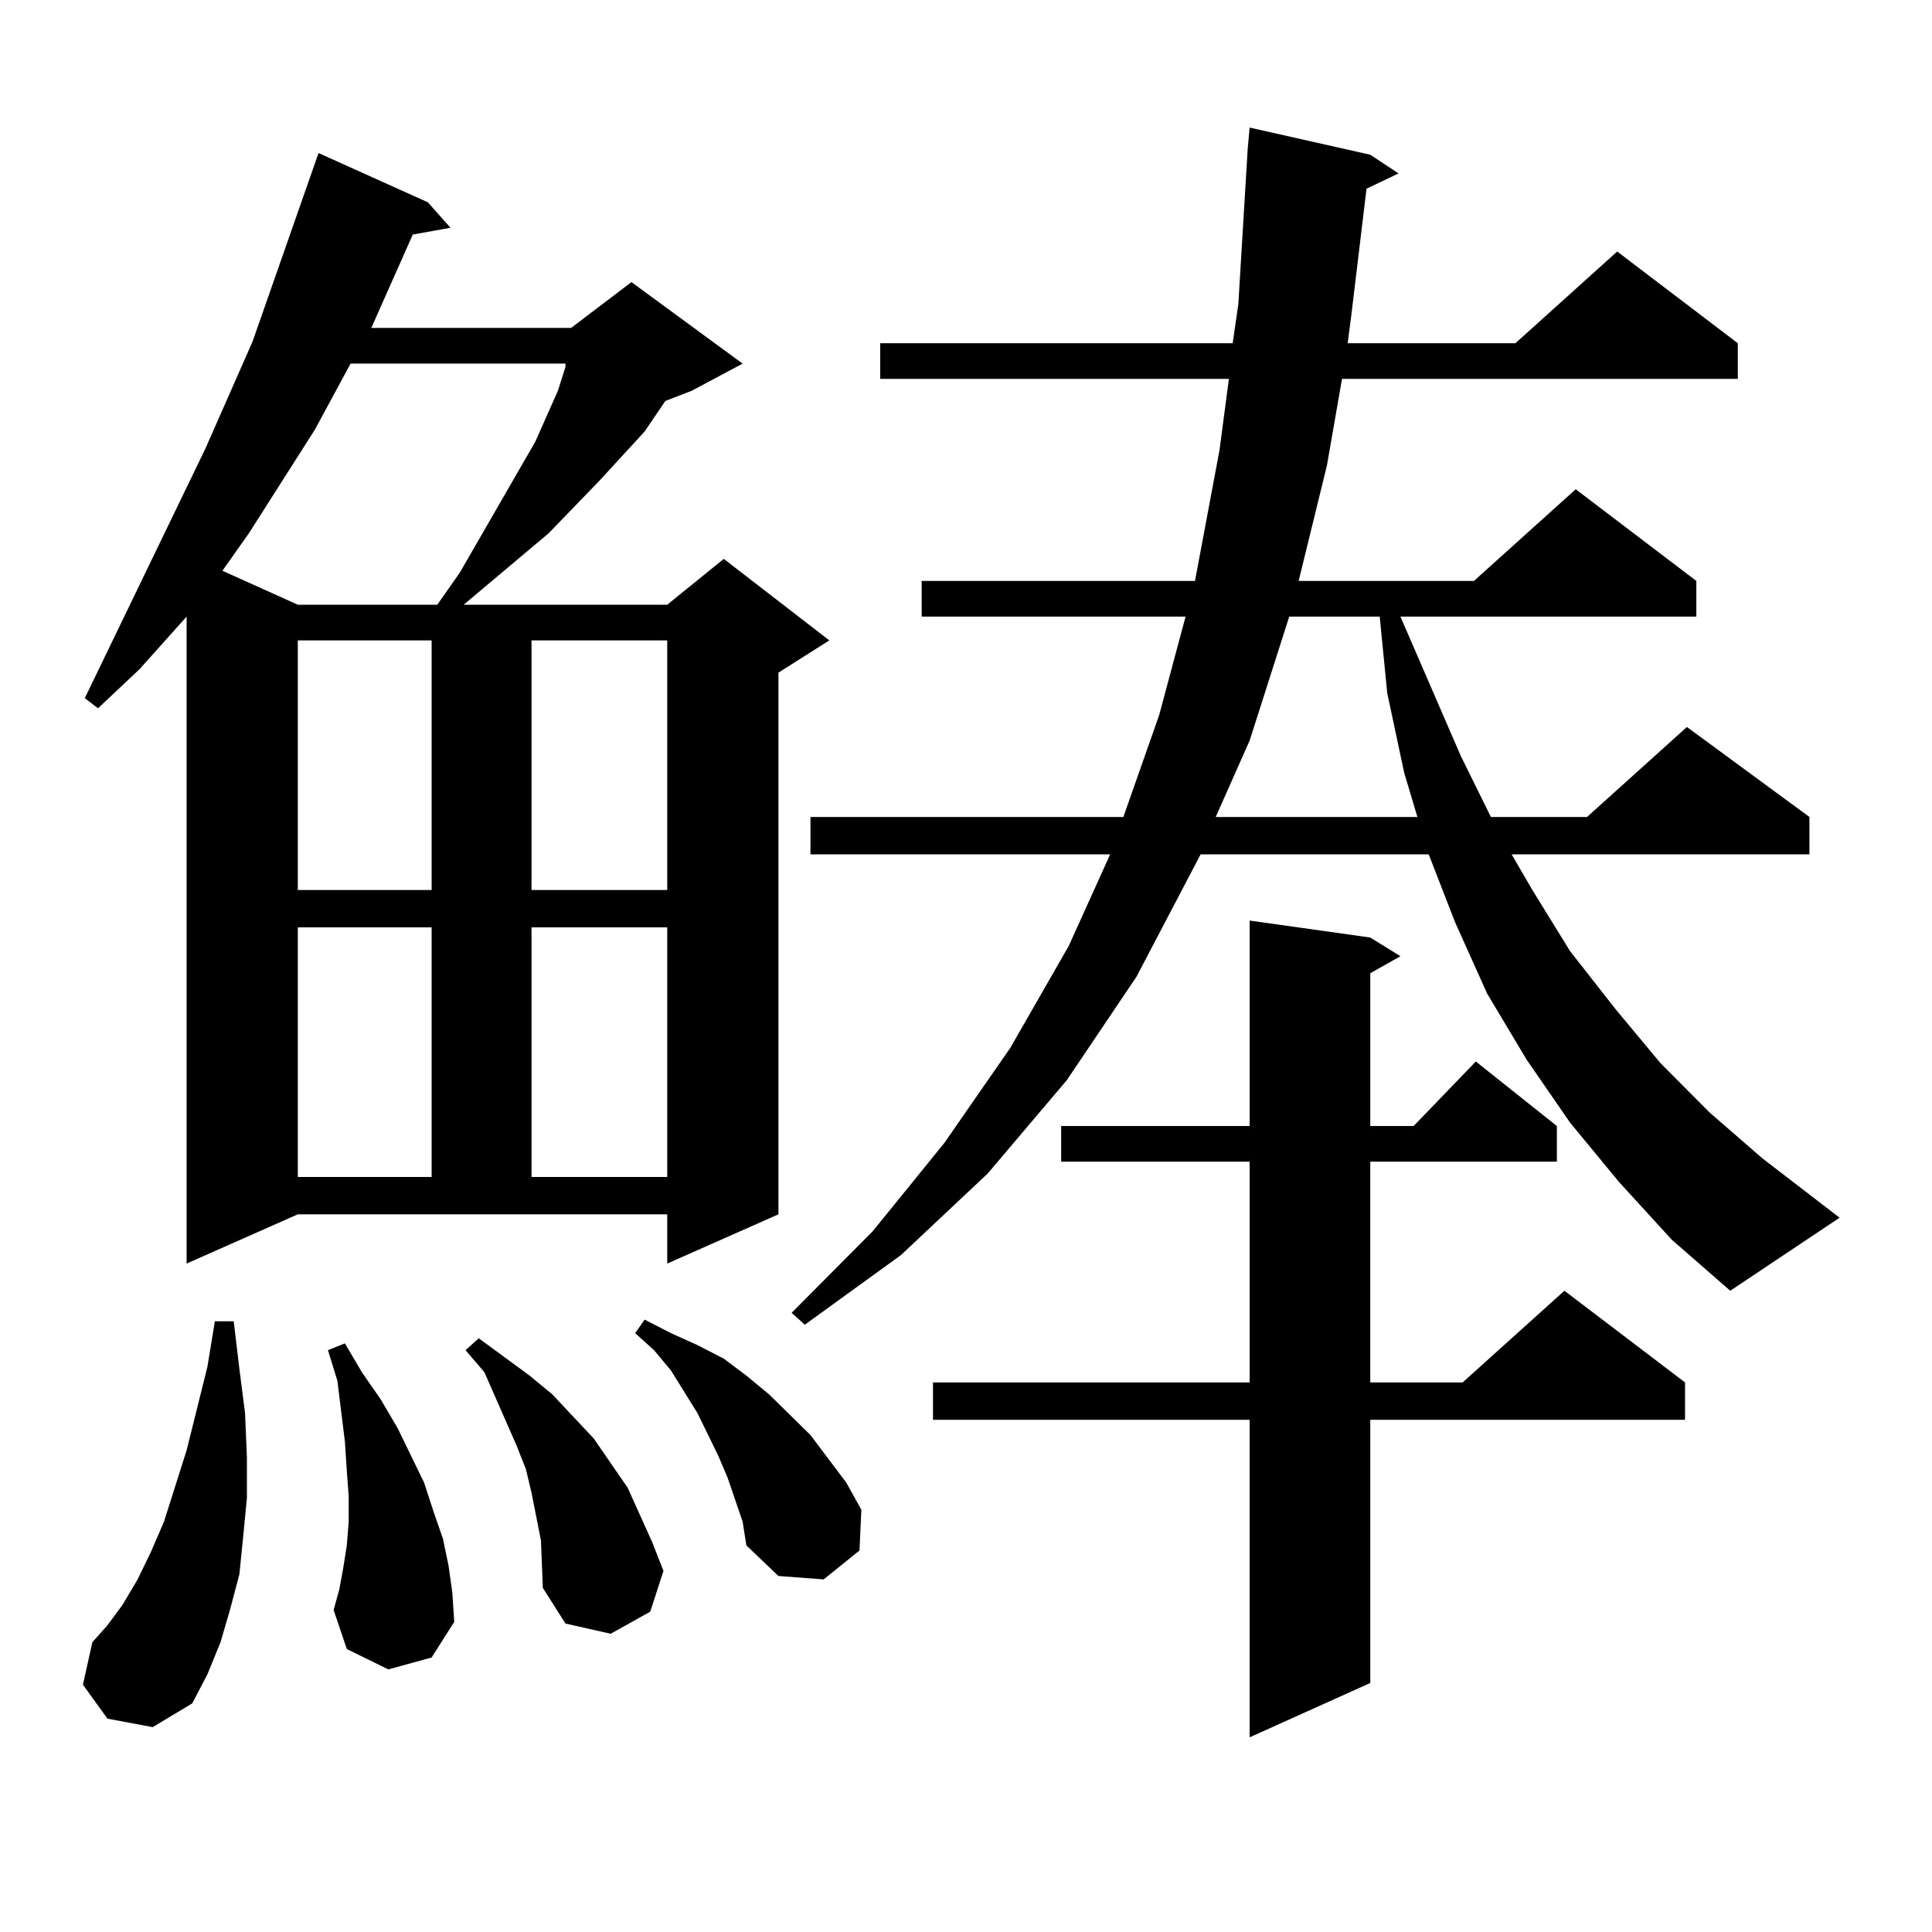 <?xml version="1.0" encoding="utf-8"?>
<!-- Generator: Adobe Illustrator 16.0.0, SVG Export Plug-In . SVG Version: 6.00 Build 0)  -->
<!DOCTYPE svg PUBLIC "-//W3C//DTD SVG 1.1//EN" "http://www.w3.org/Graphics/SVG/1.1/DTD/svg11.dtd">
<svg version="1.1" id="图层_1" xmlns="http://www.w3.org/2000/svg" xmlns:xlink="http://www.w3.org/1999/xlink" x="0px" y="0px"
	 width="1000px" height="1000px" viewBox="0 0 1000 1000" enable-background="new 0 0 1000 1000" xml:space="preserve">
<path d="M55.609,889.566l-12.683-17.578l4.878-21.973l7.805-8.789l7.805-10.547l7.805-13.184l6.829-14.063l6.829-15.82
	l11.707-36.914l10.731-43.066l3.902-23.73h9.756l2.927,24.609l2.927,22.852l0.976,22.852v21.094l-1.951,20.215l-1.951,19.336
	l-4.878,18.457l-4.878,16.699l-6.829,16.699l-7.805,14.941l-20.487,12.305L55.609,889.566z M96.583,654.02V319.156l-24.39,27.246
	l-21.463,20.215l-6.829-5.273l62.438-129.199l24.39-55.371l34.146-97.559l56.584,25.488l11.707,13.184l-19.512,3.516l-19.512,43.945
	l-1.951,4.395h103.412l31.219-23.73l57.56,42.188l-26.341,14.063l-13.658,5.273l-10.731,15.82l-23.414,25.488l-26.341,27.246
	l-43.901,36.914h105.363l29.268-23.73l54.633,42.188l-26.341,16.699v280.371l-57.56,25.488v-25.488H154.143L96.583,654.02z
	 M181.459,188.199l-18.536,34.277l-34.146,53.613l-13.658,19.336l39.023,17.578h72.193l11.707-16.699l39.023-67.676l11.707-26.367
	l3.902-12.305v-1.758H181.459z M154.143,331.461V460.66h69.267V331.461H154.143z M154.143,479.996v129.199h69.267V479.996H154.143z
	 M200.971,864.078l-21.463-10.547l-6.829-20.215l2.927-10.547l1.951-10.547l1.951-12.305l0.976-12.305V774.43l-0.976-13.184
	l-0.976-14.941l-1.951-15.82l-1.951-15.82l-4.878-15.82l8.78-3.516l8.78,14.941l9.756,14.063l8.78,14.941l6.829,14.063l6.829,14.063
	l4.878,14.941l4.878,14.063l2.927,14.063l1.951,14.063l0.976,14.941l-11.707,18.457L200.971,864.078z M279.994,797.281
	l-4.878-24.609l-2.927-12.305l-4.878-12.305l-16.585-37.793l-9.756-11.426l6.829-6.152l26.341,19.336l11.707,9.668l10.731,11.426
	l10.731,11.426l17.561,25.488l12.683,28.125l5.854,14.941l-6.829,21.094l-20.487,11.426l-23.414-5.273l-11.707-18.457
	L279.994,797.281z M275.116,331.461V460.66h70.242V331.461H275.116z M275.116,479.996v129.199h70.242V479.996H275.116z
	 M384.381,787.613l-7.805-22.852l-4.878-11.426l-10.731-21.973l-13.658-21.973l-8.78-10.547l-9.756-8.789l4.878-7.031l13.658,7.031
	l13.658,6.152l13.658,7.031l11.707,8.789l11.707,9.668l21.463,21.094l18.536,24.609l7.805,14.063l-0.976,21.094l-18.536,14.941
	l-23.414-1.758l-16.585-15.82L384.381,787.613z M838.029,611.832l-25.365-30.762l-22.438-32.52l-20.487-34.277l-16.585-36.914
	l-13.658-35.156H621.449l-33.17,63.281l-36.097,53.613l-40.975,48.34l-44.877,42.188l-49.755,36.035l-6.829-6.152l41.95-42.188
	l37.072-45.703l34.146-49.219l30.243-52.734l21.463-47.461H419.502v-19.336H581.45l18.536-52.734l13.658-50.977H477.062v-18.457
	h141.46l12.683-67.676l4.878-36.914H455.599v-18.457h182.435l2.927-20.215l4.878-80.859l0.976-10.547l62.438,14.063l14.634,9.668
	l-16.585,7.91l-7.805,65.039l-1.951,14.941h86.827l52.682-47.461l62.438,47.461v18.457H694.618l-7.805,44.824l-14.634,59.766h90.729
	l52.682-47.461l62.438,47.461v18.457H724.861l31.219,72.07l15.609,31.641h49.755l51.706-46.582l63.413,46.582v19.336H782.42
	l10.731,18.457l19.512,31.641l23.414,29.883l23.414,28.125l25.365,25.488l27.316,23.73l39.999,30.762l-56.584,37.793l-30.243-26.367
	L838.029,611.832z M709.251,485.27l15.609,9.668l-15.609,8.789v79.102h22.438l32.194-33.398l41.95,33.398v18.457h-96.583v114.258
	h47.804l52.682-47.461l62.438,47.461v19.336H709.251v136.23l-62.438,28.125V734.879H482.916v-19.336h163.898V601.285h-97.559
	v-18.457h97.559V476.48L709.251,485.27z M667.301,319.156l-20.487,64.16l-17.561,39.551h104.388l-6.829-22.852l-8.78-41.309
	l-3.902-39.551H667.301z"/>
</svg>
